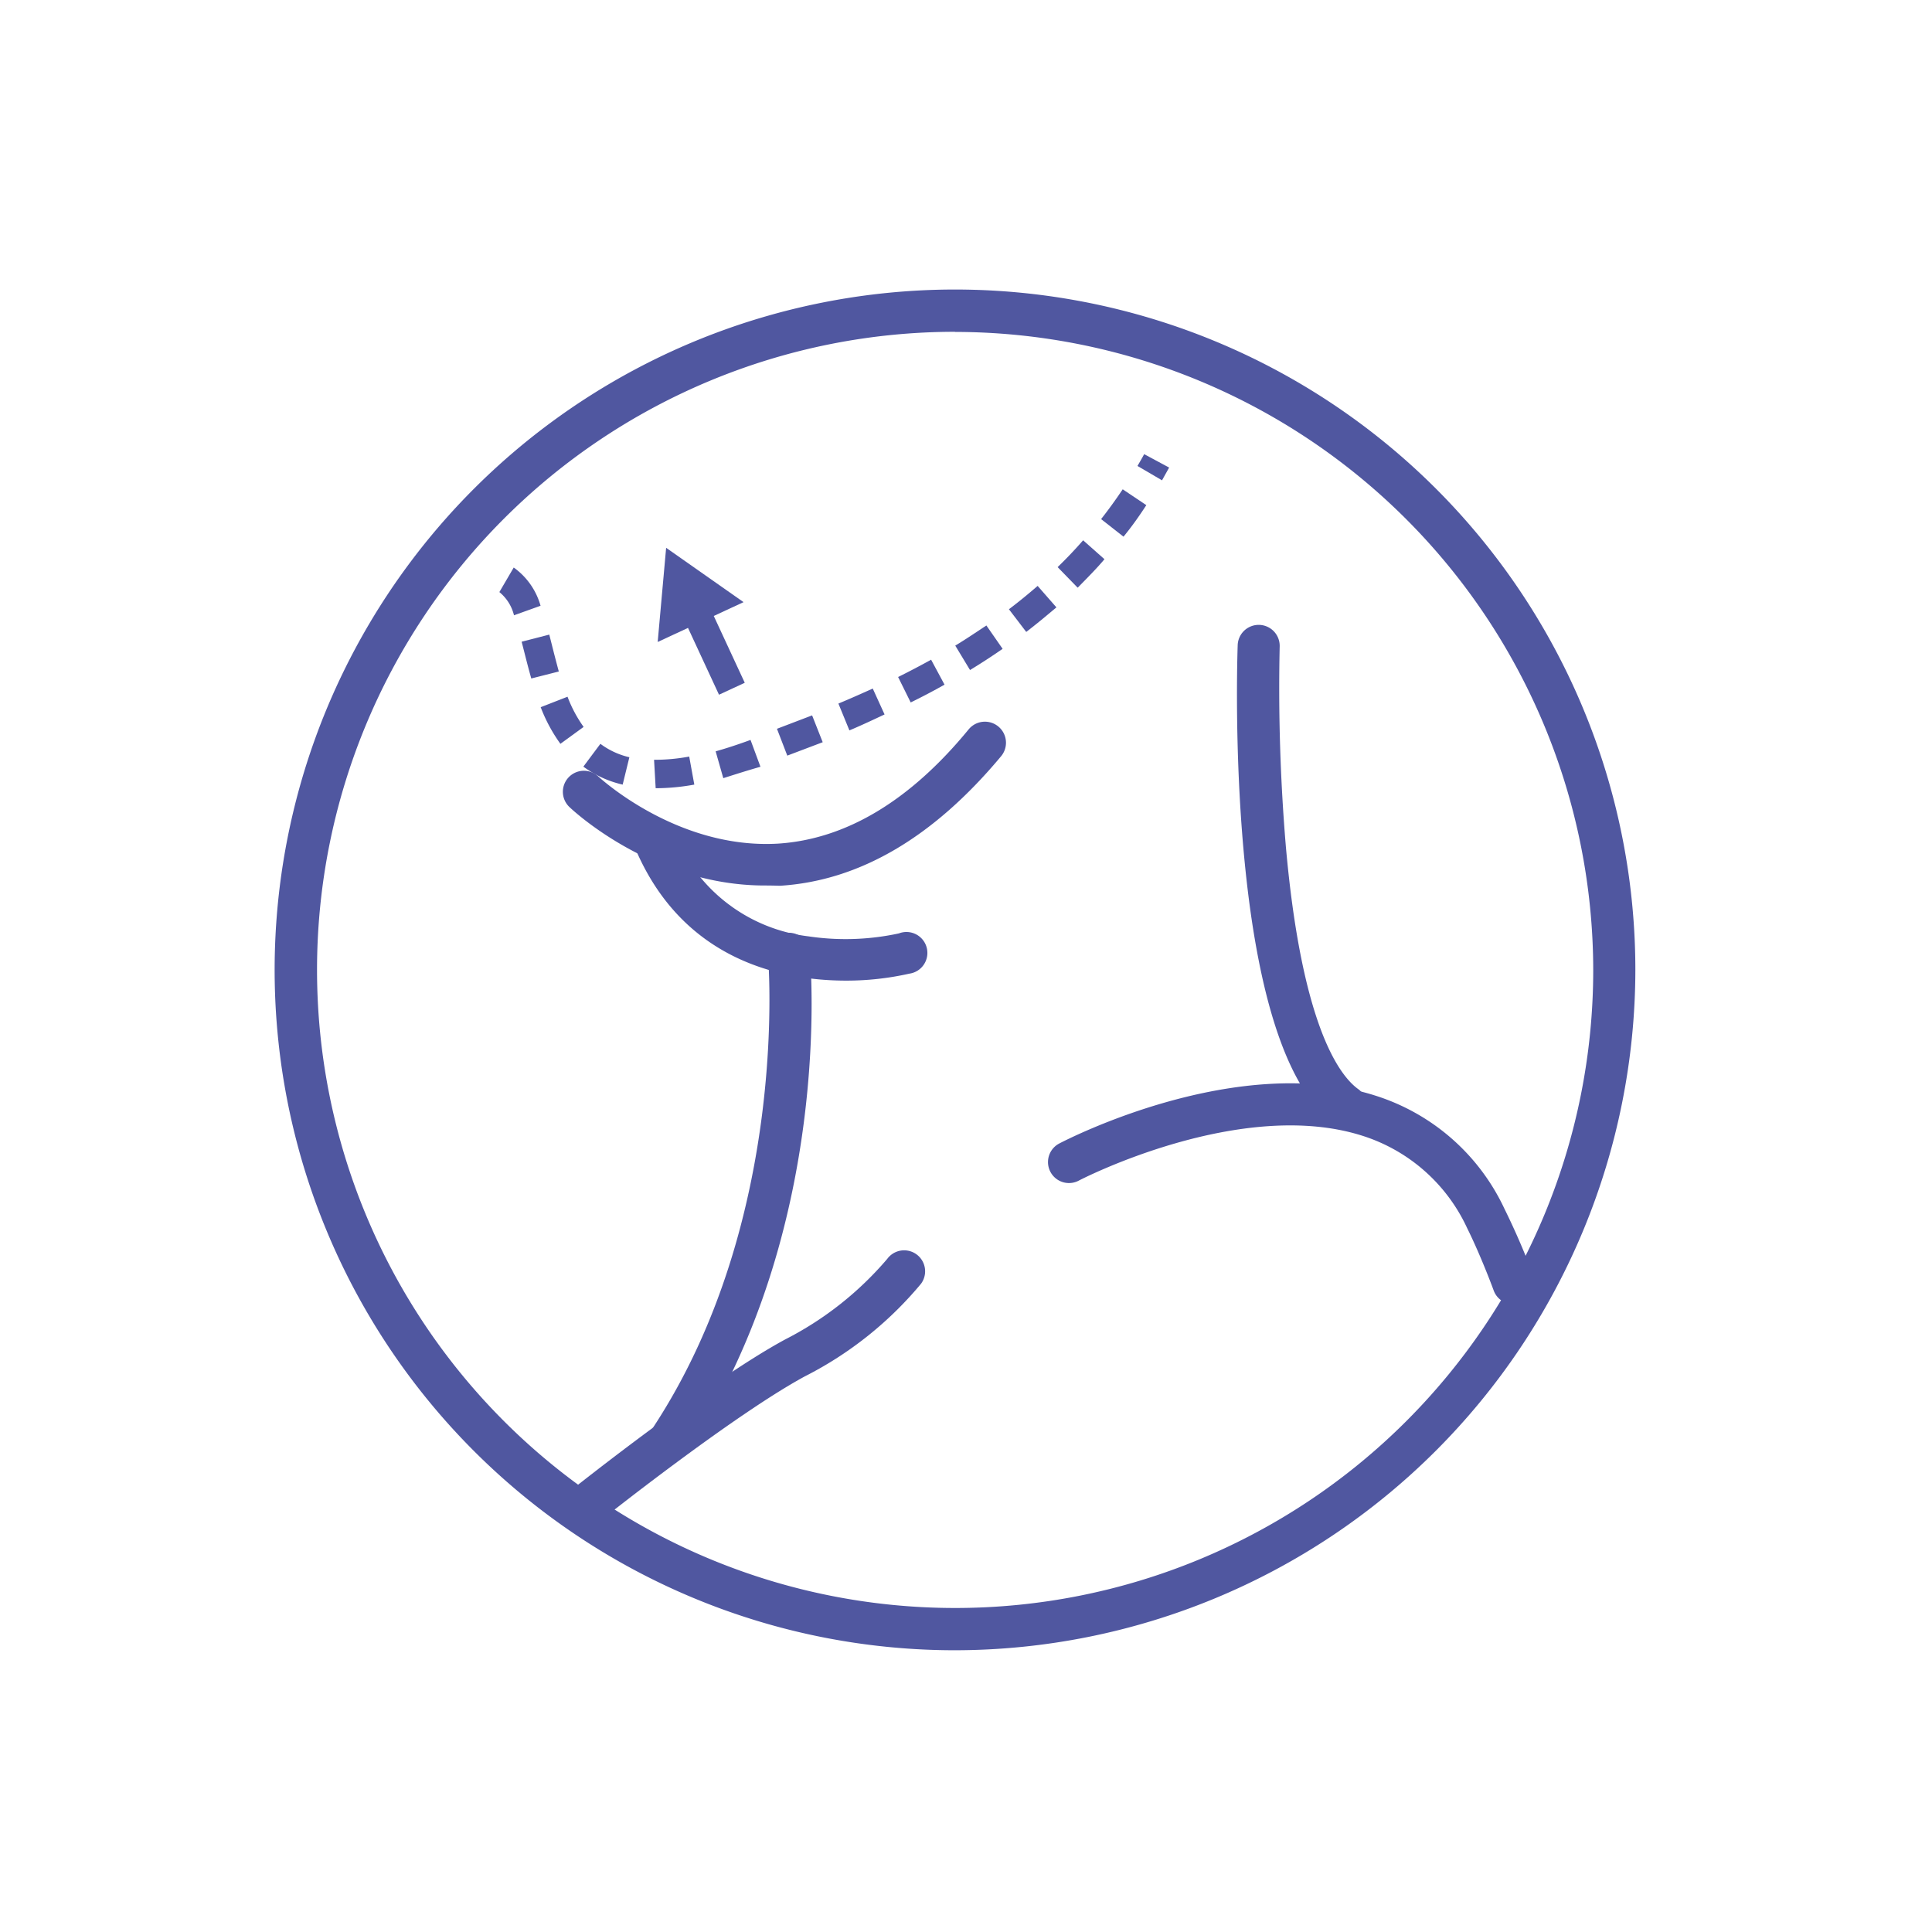 <svg xmlns="http://www.w3.org/2000/svg" id="Layer_1" data-name="Layer 1" viewBox="0 0 144 144"><defs><style>.cls-1{fill:#5057a0;}.cls-2{fill:#5057a0;}</style></defs><title>Dr sarikhani</title><path class="cls-1" d="M71.18,123A50.71,50.71,0,1,1,121.89,72.3,50.77,50.77,0,0,1,71.18,123Zm0-98.27A47.56,47.56,0,1,0,118.75,72.3,47.62,47.62,0,0,0,71.18,24.74Z"></path><path class="cls-1" d="M48.87,58.75l-.12-2.12h.12a14.06,14.06,0,0,0,2.5-.24l.38,2.09A16.33,16.33,0,0,1,48.87,58.75Zm-2.46-.27a7.94,7.94,0,0,1-2.93-1.34l1.27-1.7a5.77,5.77,0,0,0,2.16,1ZM53.91,58l-.57-2c.82-.23,1.7-.52,2.6-.85l.74,2C55.73,57.42,54.79,57.72,53.91,58Zm4.77-1.68-.77-2,2.62-1,.79,2Zm-16.91-.88a11.89,11.89,0,0,1-1.47-2.73l2-.78a9.78,9.78,0,0,0,1.2,2.25Zm21.54-1-.82-2c.84-.35,1.7-.73,2.56-1.12l.88,1.93C65,53.69,64.16,54.08,63.31,54.44Zm4.57-2.08-.94-1.9q1.23-.61,2.46-1.29l1,1.86Q69.14,51.74,67.87,52.36ZM39.6,50.57c-.2-.69-.37-1.37-.53-2l-.19-.74,2.06-.53.19.75c.16.64.33,1.3.52,2Zm32.7-.63-1.1-1.82c.78-.47,1.56-1,2.32-1.5l1.21,1.74Q73.52,49.2,72.3,49.94Zm4.19-2.84L75.2,45.41c.74-.56,1.46-1.15,2.14-1.74l1.4,1.6C78,45.89,77.26,46.51,76.49,47.1ZM38.31,45.86a3.22,3.22,0,0,0-1.09-1.73l1.07-1.83a5.24,5.24,0,0,1,2,2.85Zm42-2.07-1.48-1.52c.66-.64,1.3-1.31,1.9-2l1.59,1.41C81.71,42.41,81,43.11,80.34,43.79ZM83.74,40l-1.67-1.31c.56-.71,1.1-1.46,1.61-2.22l1.76,1.18C84.91,38.47,84.34,39.27,83.74,40Zm2.87-4.2-1.83-1.07c.17-.29.34-.58.5-.88l1.86,1Z"></path><polygon class="cls-1" points="51.28 46.8 53.59 51.78 55.51 50.89 53.2 45.91 55.42 44.88 49.65 40.83 49.02 47.85 51.28 46.8"></polygon><path class="cls-2" d="M100.3,84a1.56,1.56,0,0,1-.94-.31c-7.84-5.88-7.21-32.57-7.11-35.6a1.56,1.56,0,0,1,3.13.1,141.14,141.14,0,0,0,.46,14.9c1.16,13.08,3.88,17,5.4,18.09A1.56,1.56,0,0,1,100.3,84Z"></path><path class="cls-2" d="M112.81,97.21a1.56,1.56,0,0,1-1.47-1s-.91-2.5-2-4.7a12.88,12.88,0,0,0-7.71-6.83C92.54,81.72,80.52,87.93,80.4,88a1.56,1.56,0,0,1-1.45-2.77c.54-.28,13.29-6.88,23.62-3.55a15.9,15.9,0,0,1,9.56,8.41,54.13,54.13,0,0,1,2.16,5,1.56,1.56,0,0,1-1.47,2.1Z"></path><path class="cls-2" d="M43.53,113.89a1.56,1.56,0,0,1-1-2.79c.42-.33,10.37-8.23,16-11.27a24.79,24.79,0,0,0,7.6-6,1.56,1.56,0,0,1,2.52,1.85A27.34,27.34,0,0,1,60,102.58c-5.38,2.91-15.43,10.89-15.53,11A1.56,1.56,0,0,1,43.53,113.89Z"></path><path class="cls-2" d="M50,108.8a1.56,1.56,0,0,1-1.31-2.42c10.22-15.55,8.57-35,8.55-35.15a1.56,1.56,0,0,1,3.11-.29c.08.84,1.78,20.66-9.06,37.15A1.56,1.56,0,0,1,50,108.8Z"></path><path class="cls-2" d="M57,66c-8.33,0-14.3-5.6-14.56-5.85a1.56,1.56,0,0,1,2.16-2.27h0c.06.05,5.84,5.43,13.37,5,5.07-.32,9.86-3.19,14.23-8.52a1.56,1.56,0,1,1,2.42,2c-5,6-10.51,9.29-16.49,9.66Q57.57,66,57,66Z"></path><path class="cls-2" d="M63.08,73.09c-4.83,0-12.13-1.5-15.69-9.75a1.56,1.56,0,1,1,2.87-1.24,12.32,12.32,0,0,0,10,7.69A18.78,18.78,0,0,0,67,69.57a1.56,1.56,0,1,1,.78,3A21.4,21.4,0,0,1,63.08,73.09Z"></path></svg>